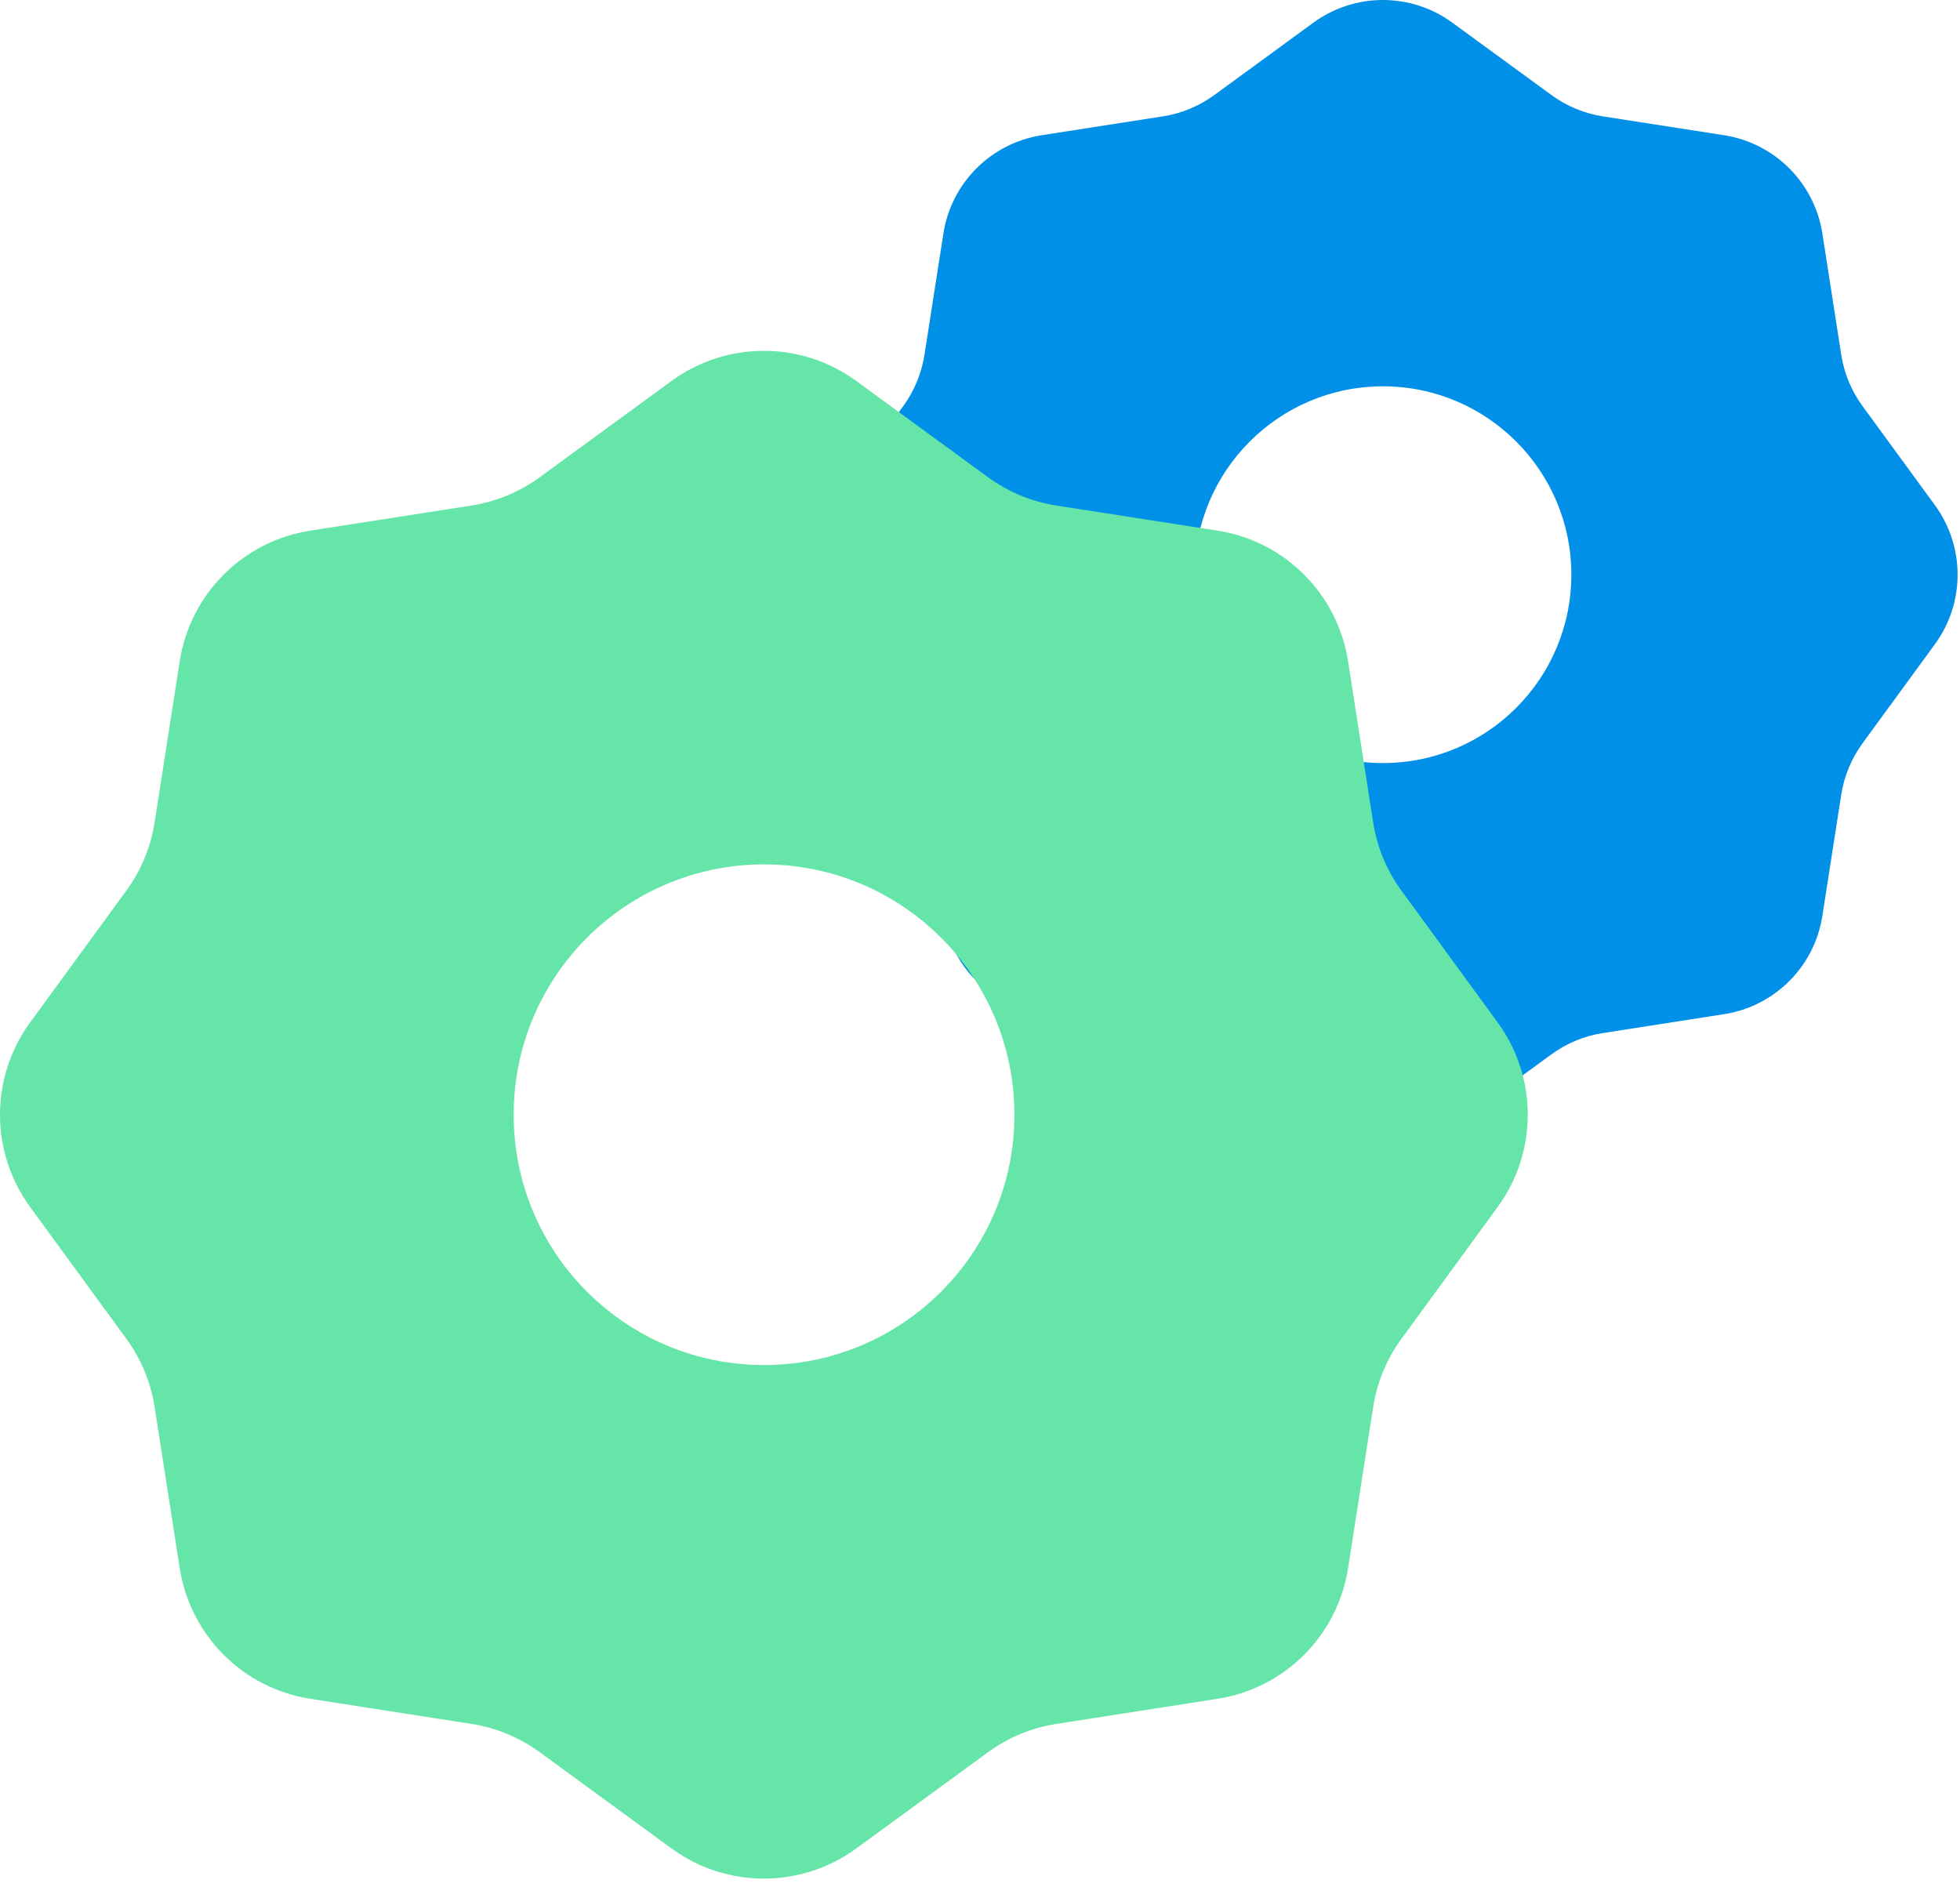 <?xml version="1.0" encoding="UTF-8"?> <svg xmlns="http://www.w3.org/2000/svg" width="27" height="26" viewBox="0 0 27 26" fill="none"> <path fill-rule="evenodd" clip-rule="evenodd" d="M20.006 0.312C19.437 -0.104 18.663 -0.104 18.093 0.312L16.727 1.31C16.518 1.462 16.276 1.563 16.02 1.603L14.349 1.863C13.652 1.972 13.104 2.519 12.996 3.216L12.735 4.888C12.695 5.143 12.595 5.386 12.443 5.594L11.445 6.96C11.029 7.53 11.029 8.304 11.445 8.874L12.443 10.24C12.595 10.449 12.695 10.691 12.735 10.947L12.996 12.618C13.104 13.316 13.652 13.863 14.349 13.971L16.02 14.232C16.276 14.271 16.518 14.372 16.727 14.524L18.093 15.522C18.663 15.938 19.437 15.938 20.006 15.522L21.373 14.524C21.581 14.372 21.824 14.271 22.079 14.232L23.751 13.971C24.448 13.863 24.995 13.316 25.104 12.618L25.364 10.947C25.404 10.691 25.505 10.449 25.657 10.24L26.655 8.874C27.071 8.304 27.071 7.53 26.655 6.96L25.657 5.594C25.505 5.386 25.404 5.143 25.364 4.888L25.104 3.216C24.995 2.519 24.448 1.972 23.751 1.863L22.079 1.603C21.824 1.563 21.581 1.462 21.373 1.31L20.006 0.312ZM19.051 10.512C20.484 10.512 21.646 9.35 21.646 7.917C21.646 6.484 20.484 5.322 19.051 5.322C17.618 5.322 16.456 6.484 16.456 7.917C16.456 9.35 17.618 10.512 19.051 10.512Z" fill="#0090E8"></path> <g filter="url(#filter0_biiii_693_50)"> <path fill-rule="evenodd" clip-rule="evenodd" d="M11.795 5.248C11.037 4.695 10.009 4.695 9.251 5.248L7.436 6.574C7.158 6.777 6.836 6.911 6.496 6.964L4.275 7.31C3.348 7.454 2.621 8.181 2.476 9.108L2.13 11.33C2.077 11.669 1.944 11.992 1.741 12.269L0.415 14.085C-0.138 14.842 -0.138 15.871 0.415 16.628L1.741 18.444C1.944 18.721 2.077 19.044 2.13 19.383L2.476 21.605C2.621 22.532 3.348 23.259 4.275 23.403L6.496 23.749C6.836 23.802 7.158 23.936 7.436 24.139L9.251 25.465C10.009 26.018 11.037 26.018 11.795 25.465L13.61 24.139C13.888 23.936 14.21 23.802 14.55 23.749L16.771 23.403C17.698 23.259 18.425 22.532 18.57 21.605L18.916 19.383C18.969 19.044 19.102 18.721 19.305 18.444L20.631 16.628C21.184 15.871 21.184 14.842 20.631 14.085L19.305 12.269C19.102 11.992 18.969 11.669 18.916 11.33L18.57 9.108C18.425 8.181 17.698 7.454 16.771 7.31L14.55 6.964C14.21 6.911 13.888 6.777 13.61 6.574L11.795 5.248ZM10.525 18.805C12.43 18.805 13.974 17.261 13.974 15.357C13.974 13.452 12.43 11.908 10.525 11.908C8.62 11.908 7.076 13.452 7.076 15.357C7.076 17.261 8.62 18.805 10.525 18.805Z" fill="#65E5A8"></path> </g> <defs> <filter id="filter0_biiii_693_50" x="-1.437" y="2.828" width="23.921" height="25.056" filterUnits="userSpaceOnUse" color-interpolation-filters="sRGB"> <feFlood flood-opacity="0" result="BackgroundImageFix"></feFlood> <feGaussianBlur in="BackgroundImageFix" stdDeviation="0.719"></feGaussianBlur> <feComposite in2="SourceAlpha" operator="in" result="effect1_backgroundBlur_693_50"></feComposite> <feBlend mode="normal" in="SourceGraphic" in2="effect1_backgroundBlur_693_50" result="shape"></feBlend> <feColorMatrix in="SourceAlpha" type="matrix" values="0 0 0 0 0 0 0 0 0 0 0 0 0 0 0 0 0 0 127 0" result="hardAlpha"></feColorMatrix> <feMorphology radius="0.802" operator="dilate" in="SourceAlpha" result="effect2_innerShadow_693_50"></feMorphology> <feOffset dy="1.404"></feOffset> <feGaussianBlur stdDeviation="1.103"></feGaussianBlur> <feComposite in2="hardAlpha" operator="arithmetic" k2="-1" k3="1"></feComposite> <feColorMatrix type="matrix" values="0 0 0 0 0.322 0 0 0 0 0.569 0 0 0 0 1 0 0 0 0.3 0"></feColorMatrix> <feBlend mode="normal" in2="shape" result="effect2_innerShadow_693_50"></feBlend> <feColorMatrix in="SourceAlpha" type="matrix" values="0 0 0 0 0 0 0 0 0 0 0 0 0 0 0 0 0 0 127 0" result="hardAlpha"></feColorMatrix> <feMorphology radius="7.218" operator="dilate" in="SourceAlpha" result="effect3_innerShadow_693_50"></feMorphology> <feOffset dy="2.005"></feOffset> <feGaussianBlur stdDeviation="5.614"></feGaussianBlur> <feComposite in2="hardAlpha" operator="arithmetic" k2="-1" k3="1"></feComposite> <feColorMatrix type="matrix" values="0 0 0 0 0.322 0 0 0 0 0.569 0 0 0 0 1 0 0 0 0.1 0"></feColorMatrix> <feBlend mode="normal" in2="effect2_innerShadow_693_50" result="effect3_innerShadow_693_50"></feBlend> <feColorMatrix in="SourceAlpha" type="matrix" values="0 0 0 0 0 0 0 0 0 0 0 0 0 0 0 0 0 0 127 0" result="hardAlpha"></feColorMatrix> <feMorphology radius="0.802" operator="dilate" in="SourceAlpha" result="effect4_innerShadow_693_50"></feMorphology> <feOffset dy="-1.404"></feOffset> <feGaussianBlur stdDeviation="1.103"></feGaussianBlur> <feComposite in2="hardAlpha" operator="arithmetic" k2="-1" k3="1"></feComposite> <feColorMatrix type="matrix" values="0 0 0 0 0.322 0 0 0 0 0.569 0 0 0 0 1 0 0 0 0.1 0"></feColorMatrix> <feBlend mode="normal" in2="effect3_innerShadow_693_50" result="effect4_innerShadow_693_50"></feBlend> <feColorMatrix in="SourceAlpha" type="matrix" values="0 0 0 0 0 0 0 0 0 0 0 0 0 0 0 0 0 0 127 0" result="hardAlpha"></feColorMatrix> <feMorphology radius="7.218" operator="dilate" in="SourceAlpha" result="effect5_innerShadow_693_50"></feMorphology> <feOffset dy="-2.005"></feOffset> <feGaussianBlur stdDeviation="5.614"></feGaussianBlur> <feComposite in2="hardAlpha" operator="arithmetic" k2="-1" k3="1"></feComposite> <feColorMatrix type="matrix" values="0 0 0 0 0.321 0 0 0 0 0.569 0 0 0 0 1 0 0 0 0.3 0"></feColorMatrix> <feBlend mode="normal" in2="effect4_innerShadow_693_50" result="effect5_innerShadow_693_50"></feBlend> </filter> </defs> </svg> 